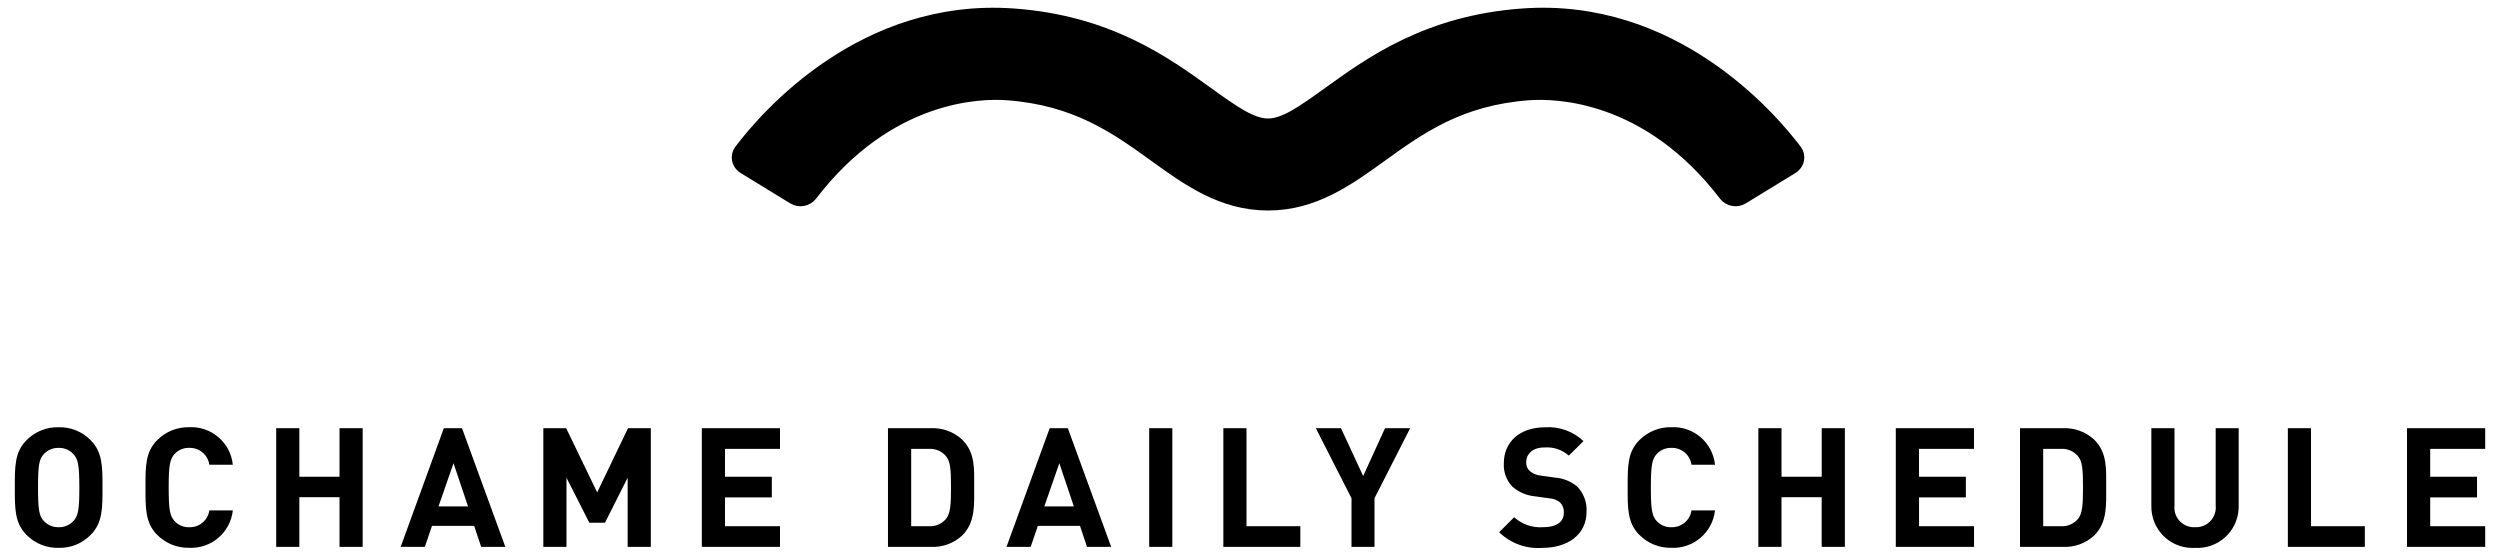 <?xml version="1.0" encoding="UTF-8"?>
<svg id="_レイヤー_1" data-name="レイヤー_1" xmlns="http://www.w3.org/2000/svg" width="270" height="60" version="1.1" viewBox="0 0 270 60">
  <!-- Generator: Adobe Illustrator 29.3.1, SVG Export Plug-In . SVG Version: 2.1.0 Build 151)  -->
  <defs>
    <style>
      .st0 {
        stroke: #000;
      }
    </style>
  </defs>
  <g id="_グループ_28330" data-name="グループ_28330">
    <path id="_パス_95081" data-name="パス_95081" class="st0" d="M85.61,21.539c.705.428,1.618.263,2.128-.385,8.294-10.854,18.165-11.034,20.989-10.829,7.431.532,11.738,3.638,15.9,6.639,3.591,2.592,7.308,5.271,12.32,5.271s8.726-2.679,12.32-5.271c4.162-3,8.469-6.107,15.9-6.639,2.832-.2,12.7-.019,20.991,10.829.51.648,1.423.813,2.128.385l5.35-3.275c.366-.219.623-.582.707-1,.075-.391-.021-.795-.262-1.112-2.84-3.758-13.374-15.914-29.644-14.737-10.28.735-16.479,5.208-21.008,8.475-2.933,2.114-4.812,3.408-6.481,3.408s-3.55-1.295-6.481-3.408c-4.528-3.266-10.728-7.74-21.008-8.475-16.3-1.163-26.809,10.987-29.643,14.737-.242.314-.339.717-.265,1.107.082.417.336.78.7,1l5.359,3.28Z"/>
    <path id="_パス_100187" data-name="パス_100187" d="M11.07,52.655c0-2.214.018-3.816-1.278-5.112-.905-.93-2.159-1.438-3.456-1.4-1.303-.038-2.562.47-3.474,1.4-1.3,1.3-1.26,2.9-1.26,5.112s-.036,3.816,1.26,5.112c.912.93,2.171,1.438,3.474,1.4,1.297.038,2.551-.47,3.456-1.4,1.296-1.296,1.278-2.898,1.278-5.112ZM8.57,52.655c0,2.466-.144,3.06-.63,3.6-.408.451-.992.701-1.6.684-.614.017-1.204-.232-1.62-.684-.486-.54-.612-1.134-.612-3.6s.126-3.06.612-3.6c.416-.452,1.006-.701,1.62-.684.608-.017,1.192.233,1.6.684.484.54.628,1.134.628,3.6h.002ZM25.146,55.121h-2.538c-.153,1.067-1.083,1.849-2.16,1.818-.605.023-1.19-.221-1.6-.666-.486-.54-.63-1.152-.63-3.618s.144-3.078.63-3.618c.41-.445.995-.689,1.6-.666,1.077-.031,2.007.751,2.16,1.818h2.538c-.246-2.389-2.317-4.168-4.716-4.05-1.295-.027-2.545.479-3.456,1.4-1.3,1.3-1.26,2.9-1.26,5.112s-.036,3.816,1.26,5.112c.911.921,2.161,1.427,3.456,1.4,2.394.113,4.461-1.659,4.716-4.042ZM39.168,59.063v-12.816h-2.5v5.238h-4.338v-5.238h-2.5v12.816h2.5v-5.364h4.338v5.364h2.5ZM54.576,59.063l-4.68-12.816h-1.962l-4.662,12.816h2.61l.774-2.268h4.554l.756,2.268h2.61ZM50.546,54.689h-3.186l1.62-4.662,1.566,4.662ZM70.29,59.063v-12.816h-2.466l-3.33,6.93-3.348-6.93h-2.466v12.816h2.5v-7.47l2.466,4.86h1.692l2.448-4.86v7.47h2.504ZM84.24,59.063v-2.232h-5.94v-3.114h5.058v-2.232h-5.058v-3.006h5.94v-2.232h-8.442v12.816h8.442ZM105.21,52.601c0-1.926.144-3.69-1.3-5.13-.919-.844-2.138-1.285-3.384-1.224h-4.626v12.816h4.626c1.246.061,2.465-.38,3.384-1.224,1.444-1.44,1.3-3.312,1.3-5.238ZM102.71,52.601c0,1.944-.072,2.862-.54,3.438-.461.549-1.157.844-1.872.792h-1.89v-8.352h1.89c.715-.052,1.411.243,1.872.792.466.576.538,1.386.538,3.33h.002ZM120.006,59.063l-4.68-12.816h-1.962l-4.662,12.816h2.61l.774-2.268h4.554l.756,2.268h2.61ZM115.974,54.689h-3.186l1.62-4.662,1.566,4.662ZM126.612,59.063v-12.816h-2.5v12.816h2.5ZM140.436,59.063v-2.232h-5.814v-10.584h-2.5v12.816h8.314ZM152.298,46.247h-2.718l-2.358,5.166-2.394-5.166h-2.718l3.852,7.56v5.256h2.484v-5.256l3.852-7.56ZM171.346,55.283c.066-1.005-.293-1.991-.99-2.718-.69-.582-1.547-.929-2.448-.99l-1.516-.212c-.437-.044-.851-.218-1.188-.5-.249-.24-.386-.573-.378-.918,0-.882.648-1.62,1.98-1.62.959-.072,1.907.246,2.628.882l1.584-1.566c-1.111-1.053-2.612-1.595-4.14-1.494-2.772,0-4.464,1.6-4.464,3.888-.054.931.278,1.842.918,2.52.695.606,1.565.975,2.484,1.054l1.548.216c.417.022.815.18,1.134.45.279.288.424.68.4,1.08,0,1.026-.792,1.584-2.268,1.584-1.137.075-2.256-.314-3.1-1.08l-1.62,1.62c1.243,1.213,2.949,1.829,4.68,1.692,2.682,0,4.756-1.408,4.756-3.888ZM185.224,55.121h-2.542c-.153,1.067-1.083,1.849-2.16,1.818-.605.023-1.19-.221-1.6-.666-.486-.54-.63-1.152-.63-3.618s.144-3.078.63-3.618c.41-.445.995-.689,1.6-.666,1.077-.031,2.007.751,2.16,1.818h2.538c-.246-2.389-2.317-4.168-4.716-4.05-1.295-.027-2.545.479-3.456,1.4-1.3,1.3-1.26,2.9-1.26,5.112s-.036,3.82,1.258,5.112c.911.921,2.161,1.427,3.456,1.4,2.395.114,4.463-1.658,4.718-4.042h.004ZM199.246,59.063v-12.816h-2.5v5.238h-4.344v-5.238h-2.5v12.816h2.5v-5.364h4.338v5.364h2.506ZM213.196,59.063v-2.232h-5.94v-3.114h5.058v-2.232h-5.062v-3.006h5.94v-2.232h-8.446v12.816h8.45ZM227.466,52.601c0-1.926.144-3.69-1.3-5.13-.919-.844-2.138-1.285-3.384-1.224h-4.622v12.816h4.626c1.246.061,2.465-.38,3.384-1.224,1.44-1.44,1.296-3.312,1.296-5.238ZM224.966,52.601c0,1.944-.072,2.862-.54,3.438-.461.549-1.157.844-1.872.792h-1.89v-8.352h1.89c.715-.052,1.411.243,1.872.792.466.576.538,1.386.538,3.33h.002ZM241.778,54.671v-8.424h-2.484v8.334c.125,1.172-.723,2.223-1.895,2.349-.112.012-.225.015-.337.009-1.17.06-2.167-.84-2.227-2.01-.006-.116-.002-.233.011-.348v-8.334h-2.5v8.424c-.029,2.46,1.942,4.478,4.402,4.507.105.001.209-.001.314-.007,2.456.143,4.564-1.732,4.707-4.188.006-.104.008-.208.007-.312h.002ZM255.402,59.063v-2.232h-5.814v-10.584h-2.5v12.816h8.314ZM268.402,59.063v-2.232h-5.94v-3.114h5.058v-2.232h-5.058v-3.006h5.94v-2.232h-8.446v12.816h8.446Z"/>
  </g>
</svg>